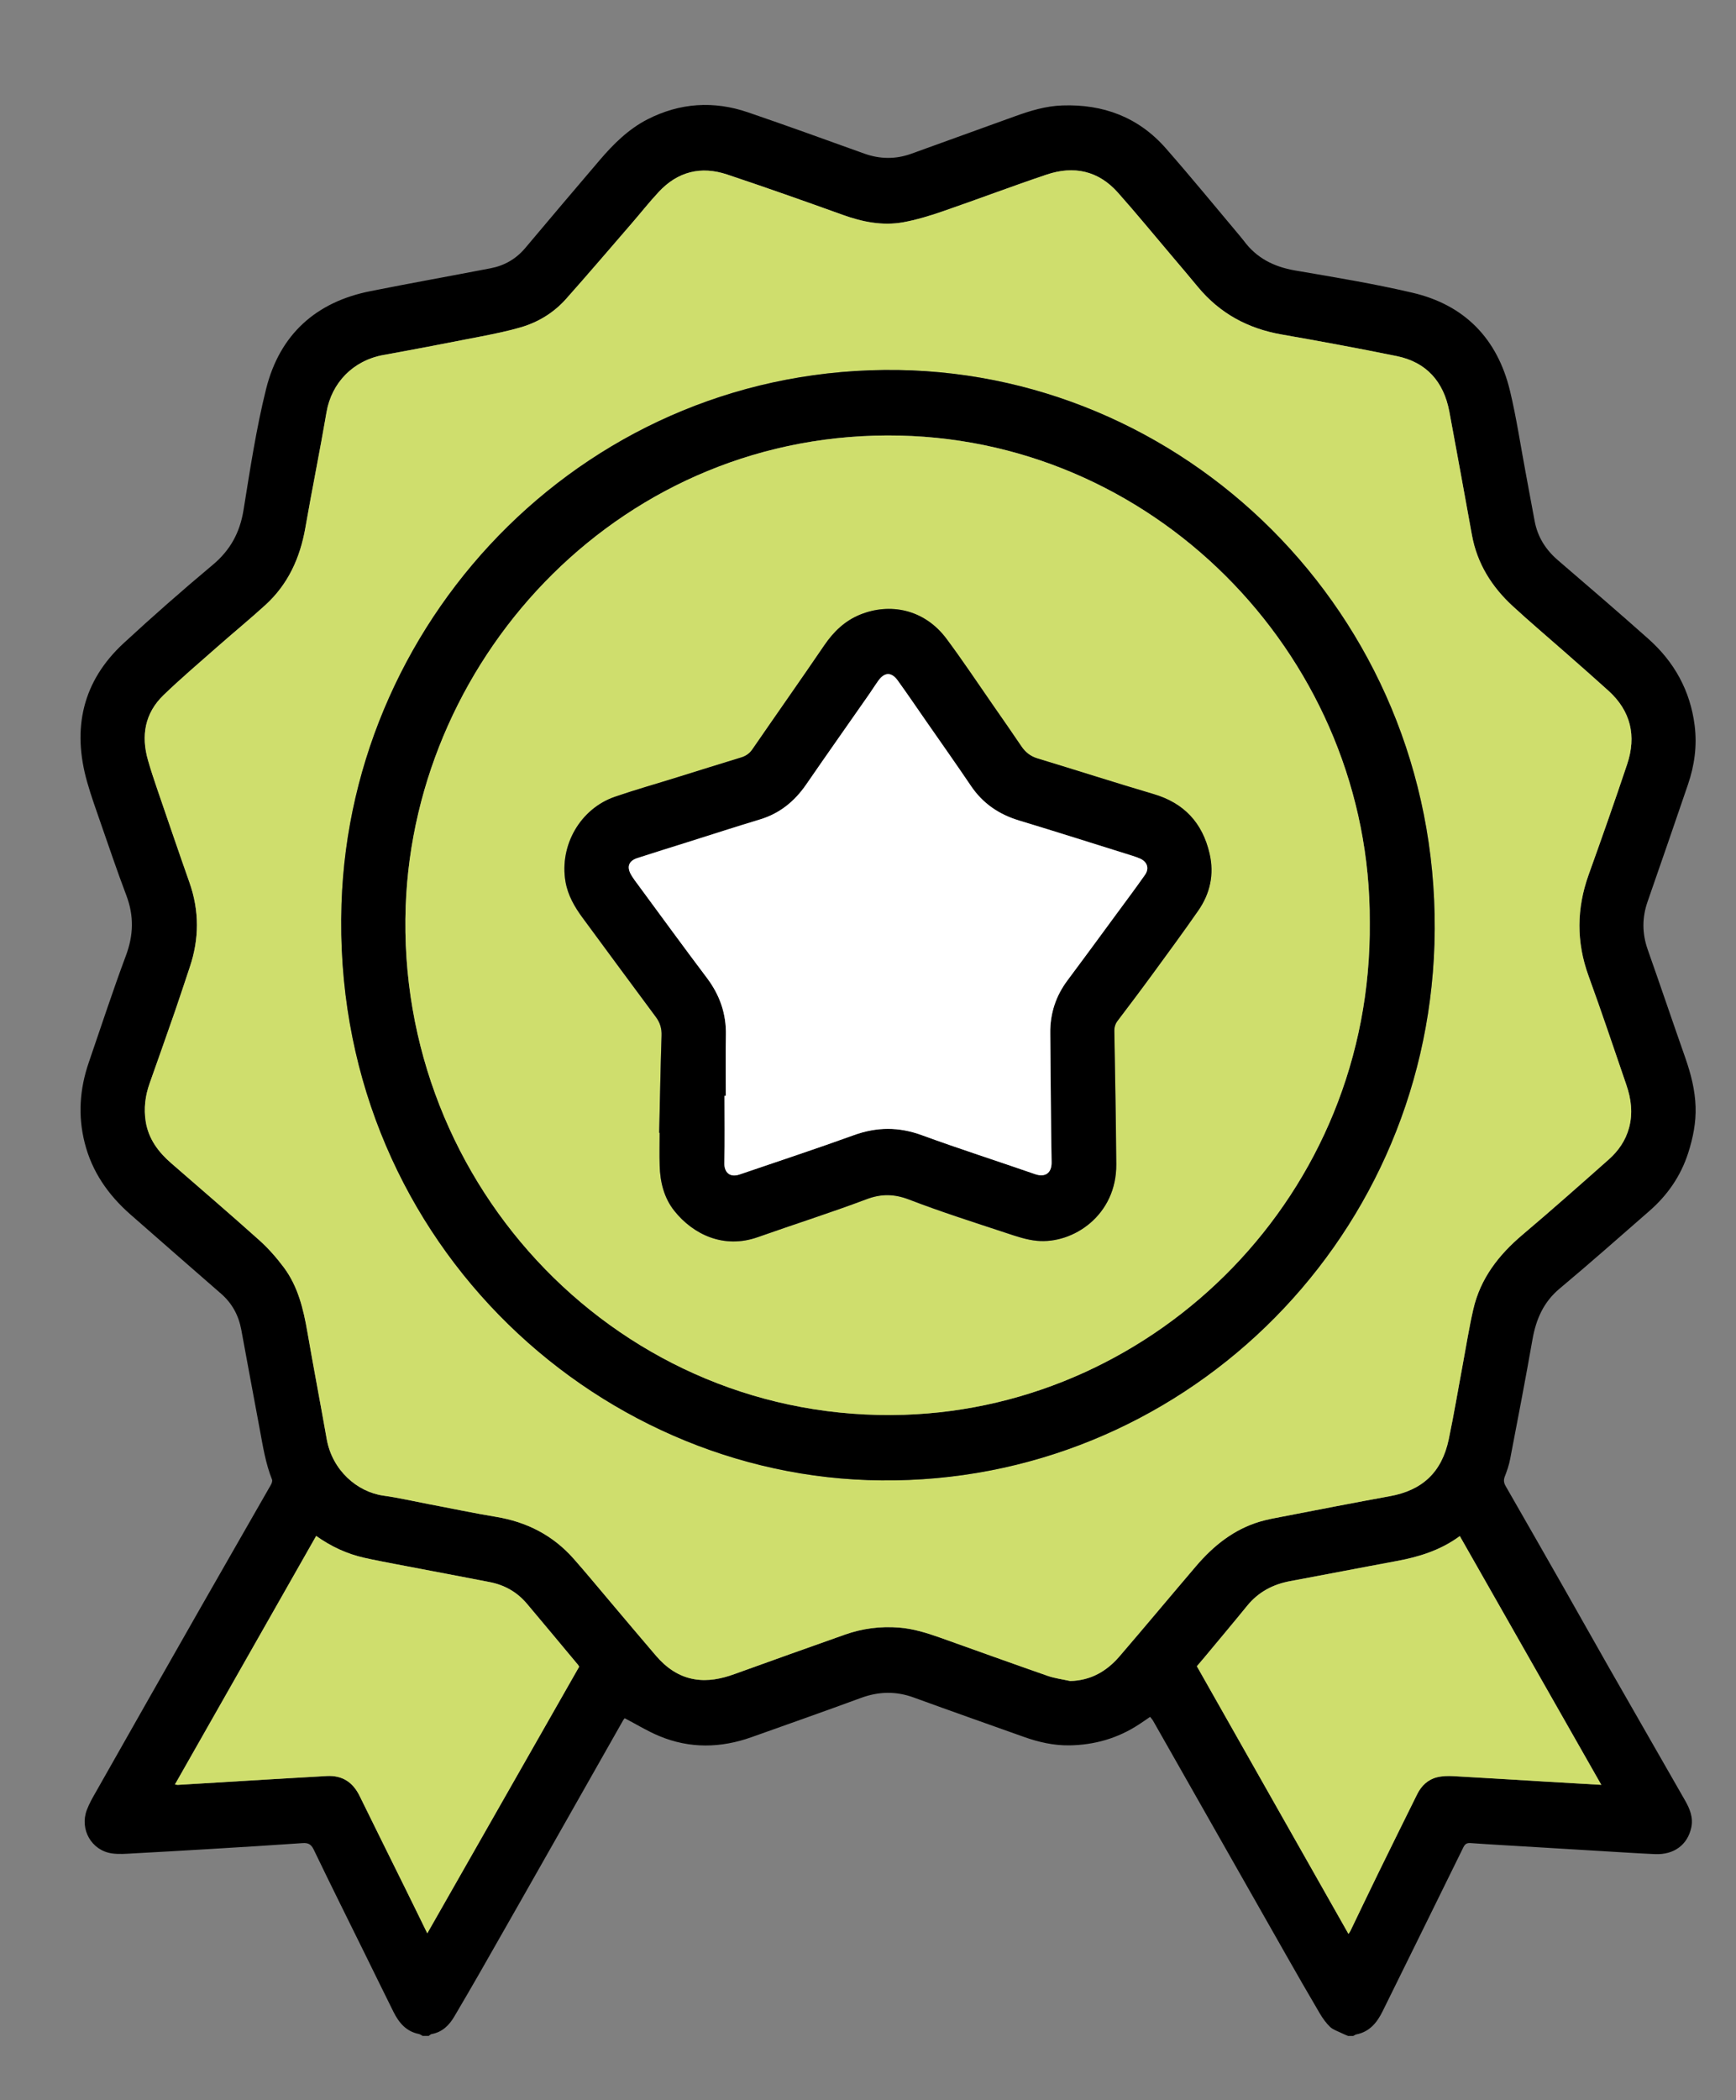 <?xml version="1.0" encoding="UTF-8"?>
<svg xmlns="http://www.w3.org/2000/svg" width="43" height="52" viewBox="0 0 43 52" fill="none">
  <rect x="0" y="0" width="43" height="52" fill="#808080" stroke="none"/>
  <path d="M10.471 50.41C10.437 50.393 10.406 50.366 10.37 50.36C10.058 50.297 9.879 50.079 9.745 49.811C9.506 49.33 9.271 48.849 9.034 48.368C8.612 47.512 8.186 46.66 7.773 45.8C7.708 45.664 7.636 45.626 7.497 45.635C6.733 45.689 5.968 45.735 5.203 45.781C4.568 45.819 3.933 45.856 3.299 45.89C3.123 45.9 2.943 45.915 2.771 45.89C2.266 45.816 1.969 45.296 2.151 44.813C2.211 44.654 2.297 44.505 2.382 44.357C3.242 42.839 4.103 41.322 4.968 39.806C5.547 38.79 6.132 37.776 6.712 36.76C6.732 36.724 6.751 36.668 6.738 36.634C6.575 36.226 6.51 35.795 6.43 35.368C6.277 34.554 6.128 33.741 5.977 32.927C5.911 32.57 5.75 32.27 5.476 32.032C4.726 31.377 3.974 30.724 3.226 30.066C2.683 29.588 2.279 29.015 2.098 28.297C1.927 27.623 1.974 26.96 2.199 26.306C2.503 25.424 2.792 24.536 3.118 23.663C3.309 23.155 3.321 22.674 3.129 22.169C2.907 21.584 2.707 20.99 2.501 20.399C2.383 20.057 2.259 19.716 2.16 19.368C1.781 18.039 2.041 16.869 3.063 15.925C3.782 15.26 4.519 14.614 5.269 13.986C5.704 13.623 5.943 13.186 6.033 12.623C6.195 11.622 6.346 10.614 6.591 9.631C6.929 8.278 7.83 7.474 9.18 7.208C10.17 7.011 11.164 6.833 12.155 6.642C12.495 6.576 12.783 6.412 13.012 6.139C13.621 5.414 14.234 4.692 14.849 3.971C15.192 3.568 15.566 3.197 16.04 2.954C16.843 2.545 17.678 2.491 18.526 2.781C19.49 3.111 20.449 3.458 21.407 3.803C21.797 3.942 22.182 3.947 22.569 3.808C23.424 3.5 24.279 3.19 25.135 2.881C25.516 2.743 25.902 2.625 26.311 2.611C27.322 2.575 28.196 2.898 28.875 3.67C29.503 4.385 30.105 5.122 30.718 5.85C30.748 5.886 30.777 5.922 30.806 5.959C31.123 6.391 31.555 6.606 32.074 6.696C33.047 6.863 34.024 7.023 34.986 7.248C36.268 7.547 37.089 8.376 37.402 9.678C37.56 10.336 37.66 11.01 37.785 11.676C37.862 12.088 37.936 12.499 38.014 12.909C38.089 13.303 38.291 13.616 38.592 13.874C39.341 14.517 40.09 15.16 40.827 15.816C41.468 16.385 41.866 17.096 41.976 17.963C42.039 18.466 41.972 18.951 41.81 19.425C41.48 20.393 41.146 21.359 40.81 22.324C40.671 22.723 40.673 23.114 40.814 23.514C41.129 24.406 41.431 25.302 41.745 26.194C41.882 26.587 41.986 26.987 41.999 27.404C42.012 27.796 41.935 28.175 41.816 28.547C41.631 29.12 41.303 29.592 40.856 29.982C40.118 30.625 39.385 31.276 38.634 31.903C38.233 32.237 38.048 32.662 37.959 33.164C37.786 34.151 37.596 35.135 37.407 36.119C37.379 36.27 37.328 36.417 37.273 36.559C37.238 36.649 37.249 36.718 37.296 36.798C37.787 37.654 38.278 38.511 38.766 39.369C39.126 40.002 39.482 40.637 39.842 41.269C40.473 42.373 41.106 43.478 41.739 44.581C41.858 44.789 41.945 45.003 41.892 45.25C41.801 45.675 41.466 45.927 40.998 45.908C40.531 45.888 40.064 45.855 39.598 45.828C38.804 45.78 38.009 45.733 37.215 45.685C36.95 45.668 36.685 45.654 36.42 45.634C36.332 45.628 36.286 45.659 36.246 45.741C35.582 47.094 34.914 48.445 34.248 49.796C34.109 50.079 33.925 50.306 33.599 50.371C33.57 50.376 33.546 50.397 33.519 50.41H33.392C33.335 50.386 33.276 50.363 33.221 50.335C33.127 50.289 33.02 50.256 32.947 50.187C32.848 50.093 32.764 49.975 32.693 49.856C32.408 49.373 32.128 48.885 31.851 48.397C30.755 46.469 29.661 44.541 28.566 42.614C28.545 42.576 28.515 42.544 28.488 42.509C28.387 42.578 28.301 42.639 28.212 42.696C27.686 43.042 27.104 43.207 26.48 43.215C26.099 43.219 25.729 43.136 25.369 43.008C24.457 42.683 23.543 42.362 22.633 42.03C22.192 41.869 21.765 41.879 21.326 42.04C20.425 42.371 19.52 42.69 18.615 43.012C17.852 43.283 17.087 43.299 16.334 42.986C16.04 42.865 15.766 42.695 15.474 42.543C15.47 42.548 15.451 42.566 15.439 42.587C14.908 43.523 14.378 44.46 13.846 45.396C13.191 46.551 12.535 47.705 11.877 48.857C11.672 49.216 11.463 49.571 11.254 49.927C11.124 50.149 10.953 50.316 10.691 50.363C10.665 50.368 10.643 50.393 10.619 50.409H10.466L10.471 50.41ZM26.509 41.621C27.016 41.61 27.41 41.382 27.728 41.013C28.366 40.272 28.991 39.521 29.625 38.778C30.057 38.272 30.561 37.867 31.205 37.675C31.394 37.619 31.59 37.586 31.784 37.548C32.663 37.378 33.543 37.205 34.425 37.046C35.229 36.901 35.713 36.455 35.884 35.64C36.013 35.031 36.114 34.416 36.229 33.804C36.315 33.344 36.388 32.879 36.492 32.422C36.668 31.653 37.123 31.071 37.712 30.572C38.434 29.962 39.141 29.335 39.849 28.708C40.087 28.497 40.266 28.24 40.351 27.924C40.448 27.564 40.405 27.212 40.286 26.867C39.976 25.964 39.674 25.059 39.348 24.163C39.043 23.324 39.05 22.497 39.35 21.66C39.676 20.75 39.998 19.838 40.304 18.921C40.538 18.223 40.395 17.606 39.844 17.106C39.487 16.781 39.123 16.463 38.76 16.145C38.327 15.763 37.886 15.392 37.463 15.001C36.949 14.527 36.588 13.954 36.46 13.249C36.273 12.229 36.091 11.209 35.899 10.19C35.759 9.449 35.332 8.967 34.596 8.817C33.648 8.624 32.697 8.448 31.744 8.281C30.915 8.136 30.219 7.764 29.675 7.108C29.455 6.843 29.232 6.58 29.01 6.318C28.57 5.8 28.14 5.273 27.688 4.766C27.204 4.223 26.594 4.098 25.925 4.323C25.06 4.614 24.204 4.939 23.341 5.236C23.024 5.345 22.698 5.444 22.37 5.504C21.857 5.596 21.361 5.494 20.871 5.318C19.921 4.977 18.968 4.64 18.009 4.32C17.364 4.105 16.785 4.247 16.314 4.755C16.08 5.007 15.866 5.277 15.641 5.538C15.102 6.161 14.568 6.787 14.021 7.402C13.719 7.741 13.338 7.975 12.906 8.102C12.584 8.198 12.252 8.264 11.923 8.329C11.114 8.487 10.304 8.643 9.494 8.79C8.753 8.925 8.213 9.474 8.087 10.21C7.925 11.164 7.73 12.113 7.564 13.066C7.434 13.814 7.135 14.468 6.574 14.979C6.189 15.33 5.786 15.661 5.394 16.006C4.942 16.404 4.483 16.794 4.051 17.211C3.588 17.656 3.489 18.214 3.667 18.826C3.734 19.059 3.81 19.29 3.888 19.52C4.155 20.297 4.42 21.076 4.693 21.851C4.94 22.552 4.936 23.248 4.7 23.948C4.578 24.311 4.46 24.676 4.334 25.039C4.128 25.635 3.917 26.229 3.706 26.824C3.597 27.131 3.559 27.448 3.61 27.769C3.679 28.2 3.923 28.525 4.242 28.802C4.972 29.436 5.706 30.065 6.425 30.71C6.647 30.91 6.849 31.139 7.028 31.378C7.382 31.849 7.516 32.409 7.615 32.983C7.767 33.865 7.937 34.745 8.092 35.628C8.228 36.402 8.845 36.94 9.499 37.032C9.873 37.084 10.243 37.169 10.614 37.24C11.172 37.346 11.728 37.465 12.289 37.557C13.048 37.683 13.696 38.012 14.21 38.595C14.513 38.938 14.804 39.292 15.101 39.642C15.483 40.092 15.862 40.545 16.246 40.993C16.501 41.29 16.809 41.51 17.2 41.577C17.539 41.635 17.867 41.568 18.19 41.451C19.101 41.122 20.013 40.797 20.925 40.474C21.36 40.321 21.807 40.262 22.267 40.298C22.623 40.326 22.959 40.432 23.293 40.55C24.178 40.864 25.061 41.183 25.948 41.493C26.128 41.556 26.321 41.58 26.51 41.621H26.509ZM39.665 44.194C38.487 42.123 37.325 40.082 36.159 38.032C35.689 38.378 35.16 38.545 34.604 38.648C33.723 38.811 32.844 38.984 31.963 39.146C31.533 39.225 31.171 39.414 30.889 39.761C30.535 40.196 30.173 40.625 29.815 41.056C29.758 41.124 29.701 41.191 29.646 41.255C30.899 43.466 32.147 45.668 33.401 47.882C33.424 47.847 33.438 47.831 33.447 47.812C33.676 47.337 33.903 46.86 34.135 46.386C34.455 45.732 34.779 45.08 35.101 44.427C35.206 44.213 35.367 44.059 35.596 44.003C35.725 43.971 35.864 43.968 35.996 43.975C36.77 44.018 37.543 44.067 38.316 44.113C38.752 44.139 39.189 44.165 39.665 44.191V44.194ZM4.334 44.182C4.371 44.187 4.387 44.194 4.402 44.193C4.966 44.158 5.529 44.125 6.092 44.091C6.759 44.051 7.428 44.011 8.096 43.973C8.473 43.953 8.739 44.121 8.907 44.466C9.289 45.246 9.677 46.023 10.061 46.802C10.235 47.151 10.405 47.502 10.584 47.868C11.844 45.657 13.094 43.462 14.346 41.267C14.337 41.251 14.33 41.235 14.32 41.222C13.898 40.718 13.477 40.212 13.053 39.708C12.806 39.414 12.49 39.239 12.116 39.169C11.868 39.122 11.621 39.073 11.373 39.026C10.848 38.926 10.323 38.827 9.799 38.727C9.538 38.676 9.278 38.628 9.019 38.569C8.592 38.474 8.201 38.29 7.832 38.029C6.666 40.079 5.505 42.122 4.334 44.181V44.182Z" fill="black"></path>
  <path d="M26.509 41.622C26.322 41.58 26.128 41.556 25.947 41.493C25.06 41.185 24.178 40.865 23.293 40.55C22.959 40.432 22.624 40.326 22.266 40.298C21.805 40.262 21.358 40.32 20.925 40.474C20.012 40.797 19.099 41.122 18.189 41.451C17.867 41.567 17.539 41.635 17.199 41.577C16.809 41.511 16.501 41.291 16.246 40.993C15.861 40.545 15.482 40.092 15.101 39.642C14.805 39.292 14.513 38.938 14.21 38.595C13.695 38.012 13.047 37.683 12.288 37.557C11.728 37.465 11.172 37.346 10.614 37.241C10.242 37.17 9.872 37.084 9.498 37.032C8.844 36.94 8.228 36.403 8.092 35.628C7.937 34.746 7.767 33.866 7.614 32.983C7.515 32.41 7.38 31.85 7.028 31.379C6.848 31.139 6.647 30.909 6.425 30.71C5.705 30.065 4.971 29.436 4.242 28.802C3.923 28.526 3.678 28.2 3.609 27.769C3.558 27.447 3.596 27.131 3.706 26.824C3.916 26.229 4.127 25.635 4.334 25.04C4.46 24.677 4.577 24.312 4.7 23.948C4.936 23.249 4.94 22.552 4.693 21.851C4.419 21.076 4.155 20.297 3.888 19.52C3.809 19.291 3.733 19.059 3.666 18.826C3.49 18.214 3.588 17.658 4.05 17.211C4.483 16.794 4.943 16.404 5.394 16.006C5.785 15.661 6.189 15.331 6.574 14.98C7.135 14.469 7.433 13.814 7.564 13.067C7.73 12.112 7.924 11.164 8.087 10.21C8.212 9.474 8.751 8.925 9.493 8.791C10.304 8.644 11.114 8.488 11.922 8.329C12.252 8.264 12.583 8.197 12.905 8.103C13.337 7.975 13.718 7.742 14.02 7.402C14.568 6.787 15.102 6.16 15.641 5.538C15.866 5.278 16.079 5.007 16.314 4.755C16.785 4.247 17.363 4.105 18.009 4.32C18.968 4.64 19.92 4.977 20.871 5.319C21.359 5.495 21.857 5.596 22.37 5.504C22.699 5.444 23.023 5.346 23.341 5.236C24.204 4.939 25.059 4.614 25.925 4.323C26.594 4.098 27.204 4.223 27.687 4.766C28.139 5.273 28.57 5.8 29.01 6.318C29.233 6.581 29.456 6.843 29.674 7.108C30.219 7.764 30.914 8.137 31.744 8.282C32.696 8.448 33.648 8.624 34.596 8.817C35.331 8.967 35.76 9.449 35.899 10.19C36.09 11.208 36.273 12.229 36.459 13.249C36.588 13.954 36.949 14.526 37.462 15.001C37.886 15.392 38.327 15.763 38.76 16.145C39.123 16.465 39.486 16.782 39.844 17.106C40.394 17.605 40.537 18.223 40.304 18.922C39.997 19.839 39.676 20.751 39.349 21.66C39.05 22.497 39.042 23.324 39.347 24.163C39.674 25.06 39.976 25.965 40.286 26.867C40.404 27.212 40.448 27.564 40.351 27.924C40.266 28.24 40.085 28.498 39.848 28.708C39.141 29.335 38.433 29.962 37.712 30.572C37.123 31.07 36.668 31.653 36.492 32.422C36.387 32.879 36.314 33.344 36.228 33.805C36.114 34.417 36.011 35.032 35.884 35.64C35.712 36.455 35.228 36.9 34.424 37.046C33.543 37.206 32.664 37.378 31.783 37.548C31.59 37.585 31.393 37.619 31.205 37.676C30.561 37.868 30.056 38.272 29.625 38.778C28.99 39.522 28.365 40.272 27.728 41.013C27.41 41.382 27.016 41.609 26.509 41.622H26.509ZM21.831 36.653C29.19 36.726 35.302 30.854 35.531 23.375C35.772 15.487 29.592 9.278 22.258 9.162C14.621 9.04 8.692 15.191 8.46 22.383C8.197 30.541 14.662 36.596 21.831 36.653Z" fill="#CFDE6D"></path>
  <path d="M39.665 44.193C39.189 44.166 38.753 44.141 38.316 44.115C37.543 44.069 36.77 44.02 35.996 43.977C35.864 43.97 35.725 43.973 35.596 44.005C35.367 44.062 35.206 44.216 35.101 44.429C34.778 45.082 34.454 45.734 34.135 46.388C33.903 46.862 33.677 47.339 33.447 47.814C33.438 47.833 33.425 47.848 33.401 47.884C32.147 45.67 30.899 43.468 29.646 41.257C29.701 41.192 29.759 41.126 29.815 41.058C30.174 40.627 30.535 40.198 30.889 39.763C31.171 39.415 31.534 39.227 31.963 39.148C32.844 38.984 33.724 38.812 34.604 38.65C35.16 38.547 35.69 38.38 36.159 38.034C37.325 40.084 38.486 42.125 39.665 44.195V44.193Z" fill="#CFDE6D"></path>
  <path d="M4.334 44.182C5.504 42.123 6.666 40.08 7.831 38.03C8.2 38.291 8.591 38.474 9.019 38.57C9.277 38.628 9.538 38.677 9.798 38.727C10.323 38.828 10.848 38.927 11.372 39.027C11.62 39.074 11.868 39.123 12.116 39.17C12.49 39.24 12.805 39.416 13.052 39.709C13.477 40.212 13.898 40.718 14.319 41.224C14.329 41.236 14.336 41.252 14.345 41.268C13.094 43.463 11.844 45.657 10.584 47.869C10.404 47.504 10.234 47.153 10.061 46.803C9.676 46.024 9.289 45.247 8.907 44.467C8.738 44.124 8.474 43.954 8.096 43.974C7.427 44.011 6.759 44.052 6.091 44.092C5.528 44.126 4.964 44.16 4.402 44.194C4.386 44.194 4.369 44.189 4.334 44.183V44.182Z" fill="#CFDE6D"></path>
  <path d="M21.83 36.654C14.66 36.596 8.195 30.542 8.459 22.384C8.691 15.192 14.62 9.042 22.258 9.162C29.593 9.279 35.772 15.487 35.53 23.375C35.301 30.854 29.189 36.727 21.83 36.654ZM33.929 22.825C33.954 16.418 28.786 10.935 22.294 10.785C15.455 10.627 10.279 16.196 10.05 22.433C9.795 29.396 15.404 35.253 22.395 35.03C28.65 34.83 33.998 29.577 33.929 22.825Z" fill="black"></path>
  <path d="M33.928 22.825C33.997 29.578 28.65 34.83 22.395 35.03C15.404 35.254 9.795 29.398 10.049 22.433C10.278 16.196 15.454 10.627 22.293 10.786C28.784 10.936 33.954 16.418 33.928 22.825ZM16.327 28.049C16.327 28.049 16.334 28.049 16.337 28.049C16.337 28.319 16.331 28.588 16.338 28.858C16.349 29.268 16.445 29.66 16.702 29.983C17.168 30.565 17.924 30.931 18.766 30.634C19.663 30.317 20.57 30.029 21.459 29.695C21.83 29.555 22.151 29.562 22.52 29.704C23.31 30.008 24.116 30.263 24.92 30.529C25.171 30.612 25.428 30.701 25.687 30.724C26.581 30.807 27.657 30.091 27.648 28.83C27.64 27.732 27.618 26.633 27.6 25.535C27.598 25.435 27.622 25.354 27.682 25.275C27.977 24.885 28.271 24.495 28.56 24.101C28.936 23.587 29.314 23.073 29.678 22.549C29.973 22.125 30.078 21.651 29.959 21.137C29.782 20.371 29.321 19.885 28.573 19.663C27.613 19.379 26.659 19.073 25.701 18.782C25.524 18.729 25.398 18.63 25.296 18.479C25.07 18.144 24.839 17.814 24.608 17.482C24.222 16.926 23.848 16.363 23.445 15.821C22.889 15.075 22.032 14.923 21.3 15.221C20.925 15.374 20.647 15.641 20.417 15.978C19.828 16.842 19.225 17.698 18.632 18.559C18.559 18.665 18.469 18.722 18.35 18.758C17.827 18.917 17.305 19.082 16.784 19.244C16.266 19.406 15.743 19.553 15.23 19.73C14.374 20.024 13.853 20.928 14.005 21.828C14.062 22.169 14.231 22.458 14.432 22.73C15.036 23.547 15.636 24.367 16.243 25.181C16.348 25.322 16.391 25.464 16.385 25.642C16.359 26.445 16.345 27.248 16.326 28.052L16.327 28.049Z" fill="#CFDE6D"></path>
  <path d="M16.328 28.049C16.347 27.246 16.361 26.443 16.387 25.64C16.393 25.462 16.35 25.32 16.245 25.179C15.638 24.365 15.038 23.545 14.434 22.728C14.233 22.456 14.065 22.167 14.007 21.826C13.855 20.926 14.376 20.022 15.232 19.727C15.745 19.551 16.268 19.404 16.785 19.242C17.307 19.08 17.829 18.915 18.352 18.756C18.47 18.72 18.561 18.662 18.634 18.557C19.227 17.695 19.83 16.841 20.419 15.976C20.648 15.64 20.927 15.372 21.302 15.219C22.034 14.921 22.892 15.073 23.447 15.819C23.85 16.36 24.224 16.924 24.61 17.479C24.841 17.811 25.072 18.142 25.298 18.477C25.399 18.628 25.526 18.727 25.703 18.78C26.661 19.07 27.614 19.377 28.575 19.661C29.325 19.882 29.784 20.368 29.961 21.135C30.079 21.649 29.975 22.123 29.68 22.547C29.316 23.071 28.938 23.585 28.562 24.099C28.274 24.494 27.979 24.884 27.684 25.273C27.624 25.352 27.6 25.434 27.602 25.533C27.62 26.631 27.642 27.73 27.65 28.828C27.66 30.089 26.582 30.805 25.689 30.722C25.43 30.699 25.172 30.61 24.922 30.527C24.12 30.262 23.312 30.006 22.523 29.702C22.153 29.56 21.832 29.553 21.461 29.693C20.572 30.028 19.664 30.315 18.768 30.632C17.926 30.929 17.169 30.564 16.704 29.981C16.447 29.659 16.351 29.267 16.34 28.856C16.332 28.586 16.339 28.317 16.339 28.047C16.336 28.047 16.332 28.047 16.329 28.047L16.328 28.049ZM17.978 27.131C17.968 27.131 17.958 27.131 17.947 27.131C17.947 27.686 17.956 28.243 17.943 28.798C17.938 29.033 18.087 29.16 18.321 29.077C18.344 29.069 18.369 29.061 18.393 29.053C19.312 28.738 20.236 28.434 21.15 28.104C21.719 27.898 22.264 27.895 22.836 28.105C23.764 28.445 24.706 28.746 25.641 29.07C25.881 29.153 26.053 29.051 26.048 28.774C26.028 27.71 26.027 26.646 26.015 25.581C26.009 25.093 26.152 24.659 26.443 24.27C26.849 23.729 27.247 23.183 27.647 22.639C27.887 22.314 28.129 21.99 28.361 21.66C28.474 21.498 28.418 21.333 28.236 21.255C28.174 21.228 28.11 21.206 28.047 21.186C27.111 20.894 26.177 20.596 25.238 20.312C24.744 20.162 24.344 19.892 24.05 19.456C23.688 18.92 23.315 18.393 22.946 17.862C22.711 17.524 22.478 17.182 22.238 16.848C22.084 16.634 21.913 16.637 21.759 16.848C21.682 16.954 21.612 17.067 21.537 17.175C21.015 17.925 20.486 18.67 19.969 19.423C19.679 19.845 19.309 20.143 18.817 20.29C18.221 20.469 17.63 20.662 17.036 20.849C16.618 20.981 16.2 21.109 15.784 21.245C15.573 21.314 15.521 21.461 15.632 21.655C15.687 21.75 15.755 21.839 15.821 21.927C16.383 22.69 16.942 23.457 17.512 24.213C17.829 24.634 17.991 25.097 17.981 25.628C17.972 26.127 17.979 26.627 17.979 27.128L17.978 27.131Z" fill="black"></path>
  <path d="M17.978 27.131C17.978 26.631 17.971 26.13 17.98 25.631C17.991 25.1 17.828 24.637 17.511 24.216C16.941 23.46 16.382 22.693 15.82 21.93C15.754 21.842 15.687 21.753 15.631 21.658C15.52 21.465 15.572 21.317 15.783 21.248C16.199 21.112 16.617 20.984 17.035 20.852C17.629 20.665 18.221 20.472 18.816 20.293C19.307 20.146 19.677 19.847 19.968 19.426C20.486 18.673 21.014 17.928 21.536 17.178C21.611 17.07 21.681 16.957 21.758 16.851C21.912 16.639 22.083 16.636 22.237 16.851C22.478 17.185 22.71 17.527 22.945 17.865C23.314 18.396 23.687 18.923 24.049 19.459C24.344 19.895 24.743 20.165 25.237 20.315C26.176 20.599 27.109 20.897 28.046 21.189C28.109 21.209 28.173 21.231 28.235 21.258C28.416 21.336 28.473 21.502 28.36 21.663C28.128 21.993 27.885 22.317 27.646 22.642C27.246 23.186 26.847 23.732 26.442 24.273C26.151 24.662 26.008 25.095 26.014 25.584C26.026 26.649 26.027 27.713 26.047 28.777C26.052 29.054 25.88 29.156 25.64 29.073C24.705 28.748 23.763 28.447 22.835 28.108C22.263 27.898 21.718 27.901 21.149 28.107C20.235 28.438 19.312 28.741 18.392 29.056C18.367 29.064 18.343 29.072 18.32 29.08C18.086 29.163 17.937 29.035 17.942 28.801C17.955 28.246 17.946 27.689 17.946 27.134C17.956 27.134 17.966 27.134 17.977 27.134L17.978 27.131Z" fill="white"></path>
</svg>
